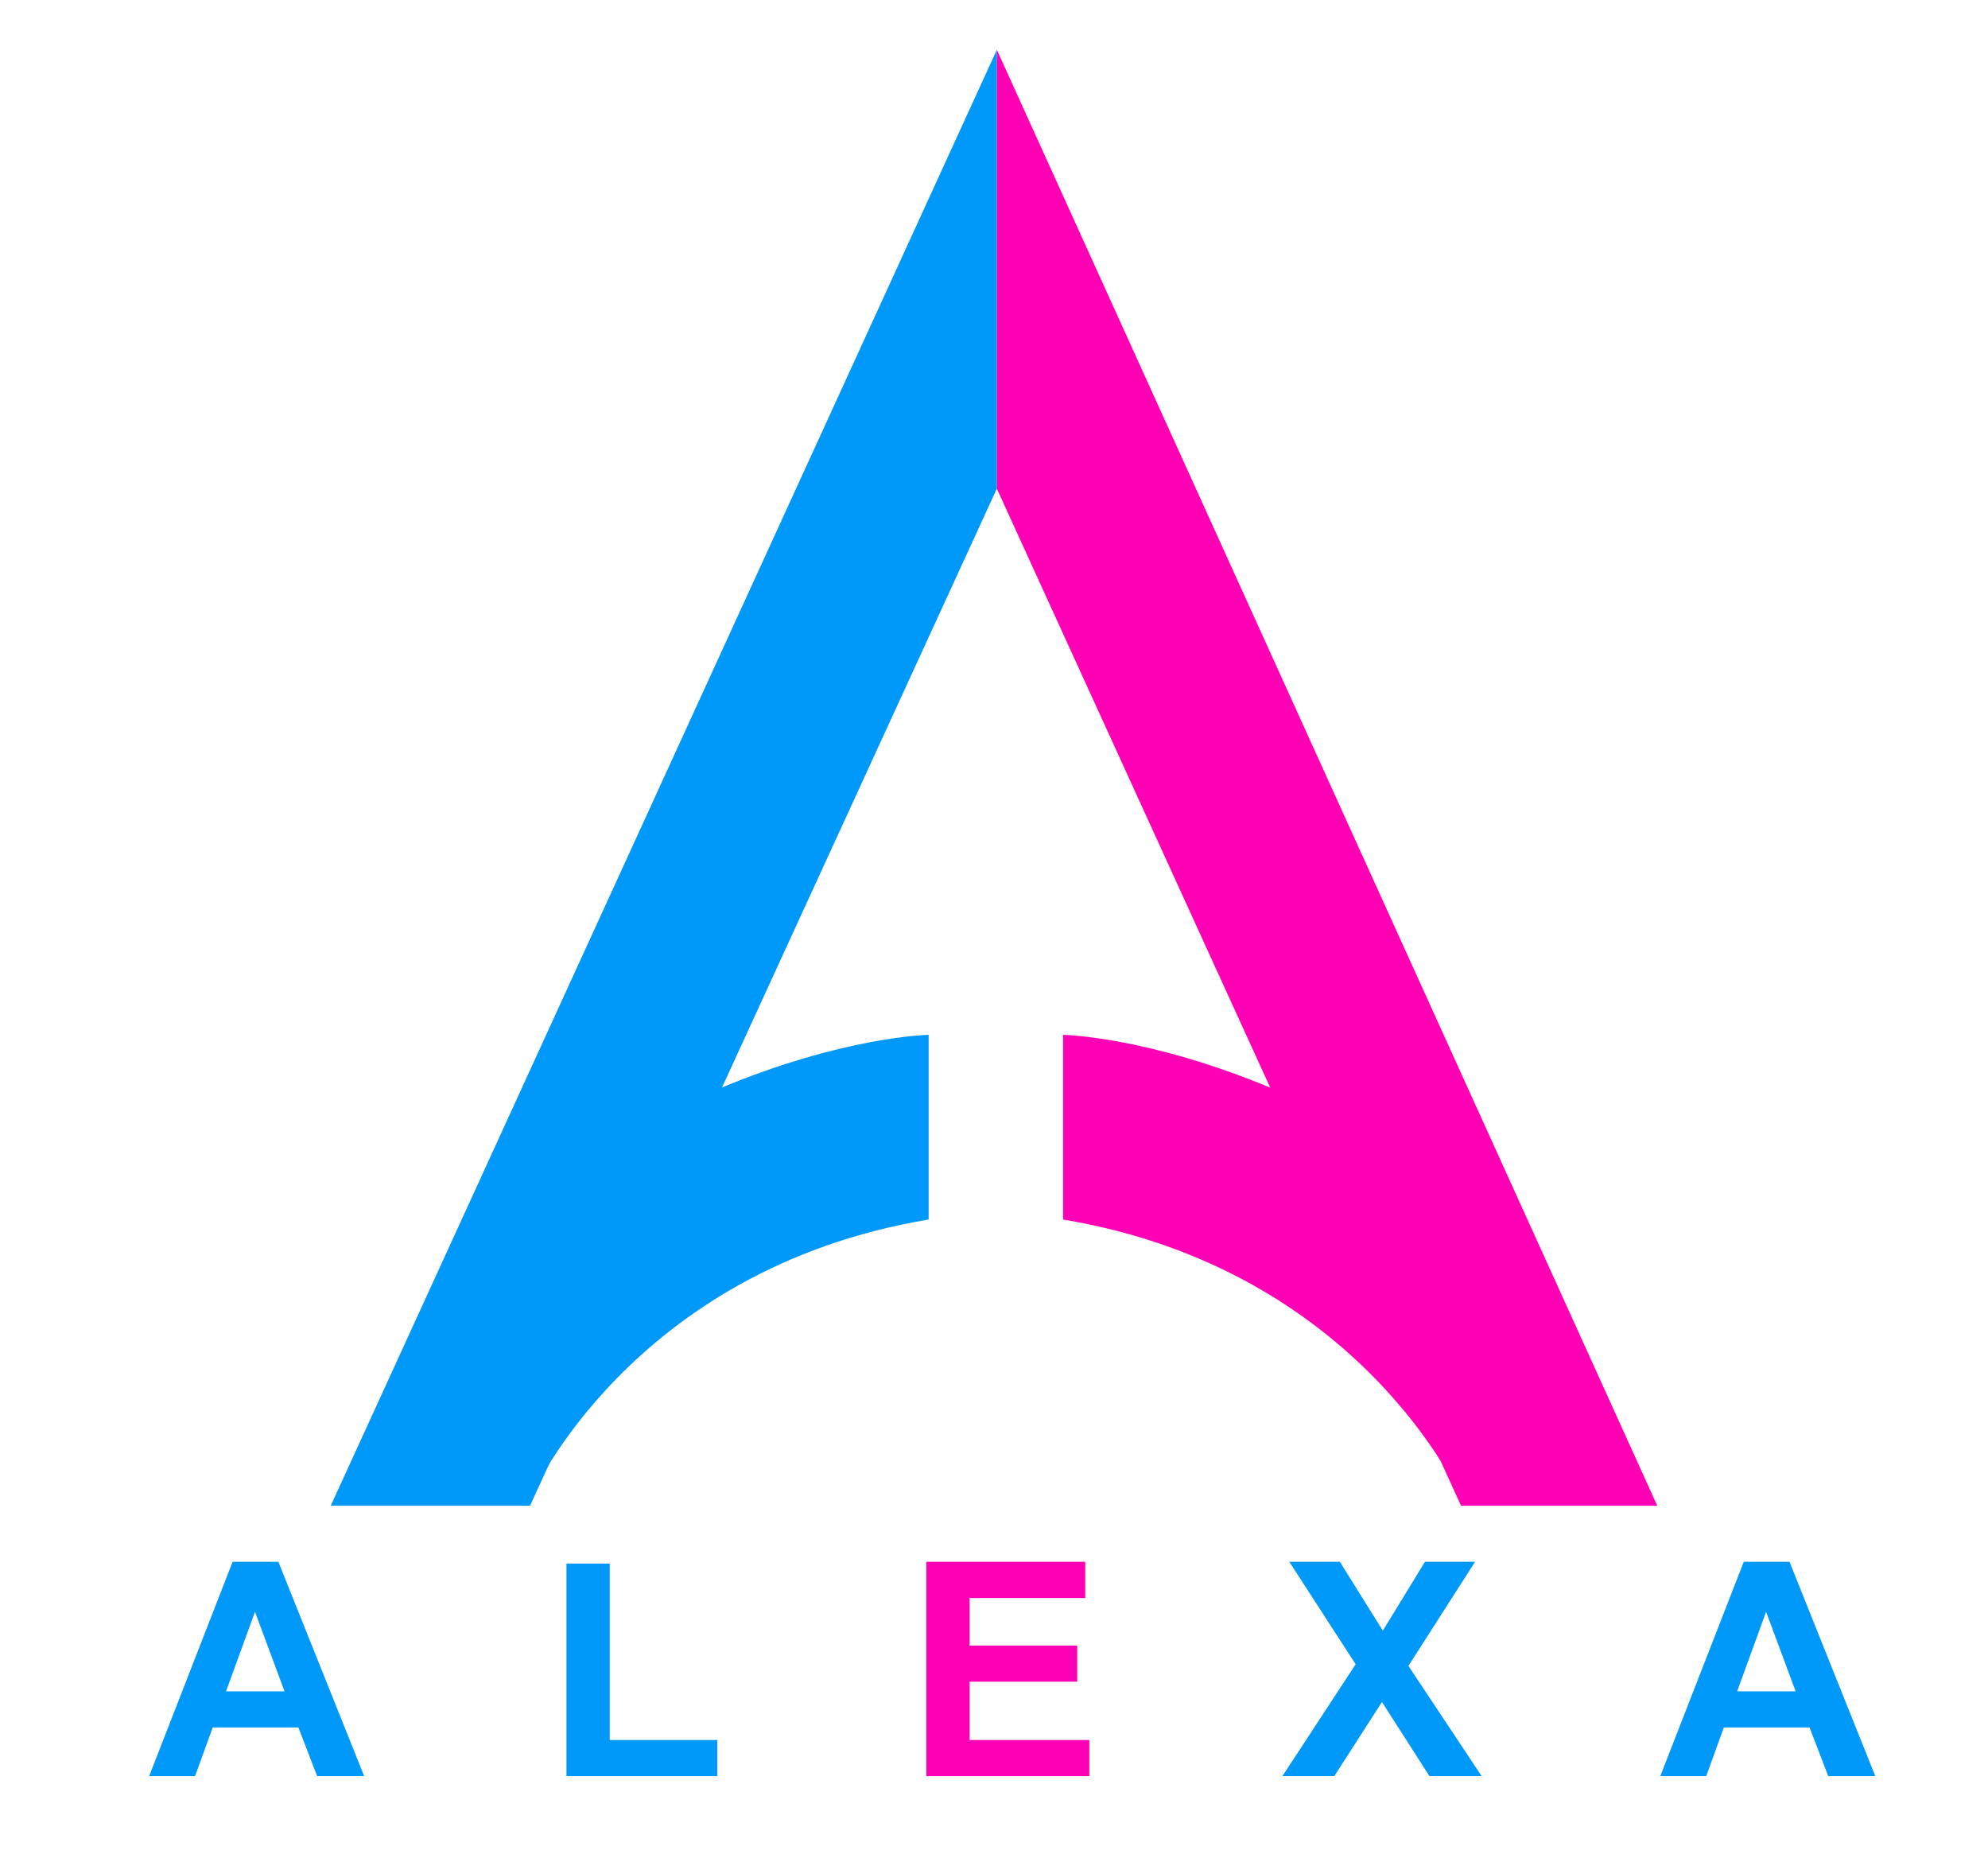 <?xml version="1.0" encoding="utf-8"?>
<!-- Generator: Adobe Illustrator 26.0.1, SVG Export Plug-In . SVG Version: 6.00 Build 0)  -->
<svg version="1.1" id="Layer_1" xmlns="http://www.w3.org/2000/svg" xmlns:xlink="http://www.w3.org/1999/xlink" x="0px" y="0px"
	 width="107.034px" height="100px" viewBox="0 0 107.034 100" enable-background="new 0 0 107.034 100" xml:space="preserve">
<g>
	<path fill="#0098F9" d="M19.607,95.606h-2.534l-1.007-2.621h-4.612l-0.952,2.621H8.03l4.494-11.538h2.463L19.607,95.606z
		 M15.318,91.041l-1.59-4.281l-1.558,4.281H15.318z"/>
	<path fill="#0098F9" d="M30.498,95.606V84.163h2.33v9.499h5.792v1.944H30.498z"/>
	<path fill="#FF00B4" d="M49.874,95.606V84.068h8.555v1.952h-6.225v2.558h5.792v1.944h-5.792v3.14h6.446v1.944H49.874z"/>
	<path fill="#0098F9" d="M69.045,95.606l3.943-6.021l-3.573-5.517h2.723l2.314,3.707l2.267-3.707h2.699l-3.589,5.604l3.943,5.934
		h-2.81l-2.558-3.99l-2.566,3.99H69.045z"/>
	<path fill="#0098F9" d="M100.966,95.606h-2.534l-1.007-2.621h-4.612l-0.952,2.621h-2.471l4.494-11.538h2.463L100.966,95.606z
		 M96.676,91.041l-1.59-4.281l-1.558,4.281H96.676z"/>
</g>
<polygon fill="#0098F9" points="17.806,81.052 53.67,2.678 53.67,26.302 28.536,81.052 "/>
<polygon fill="#FF00B4" points="53.67,2.678 89.228,81.052 78.663,81.052 53.67,26.302 "/>
<path fill="#0098F9" d="M28.538,80.667c0,0,5.392-12.344,21.46-15.022v-9.941c0,0-4.585,0.073-11.372,2.935L28.538,80.667z"/>
<path fill="#FF00B4" d="M78.696,80.667c0,0-5.392-12.344-21.46-15.022v-9.941c0,0,4.585,0.073,11.372,2.935L78.696,80.667z"/>
<g>
</g>
<g>
</g>
<g>
</g>
<g>
</g>
<g>
</g>
<g>
</g>
</svg>
